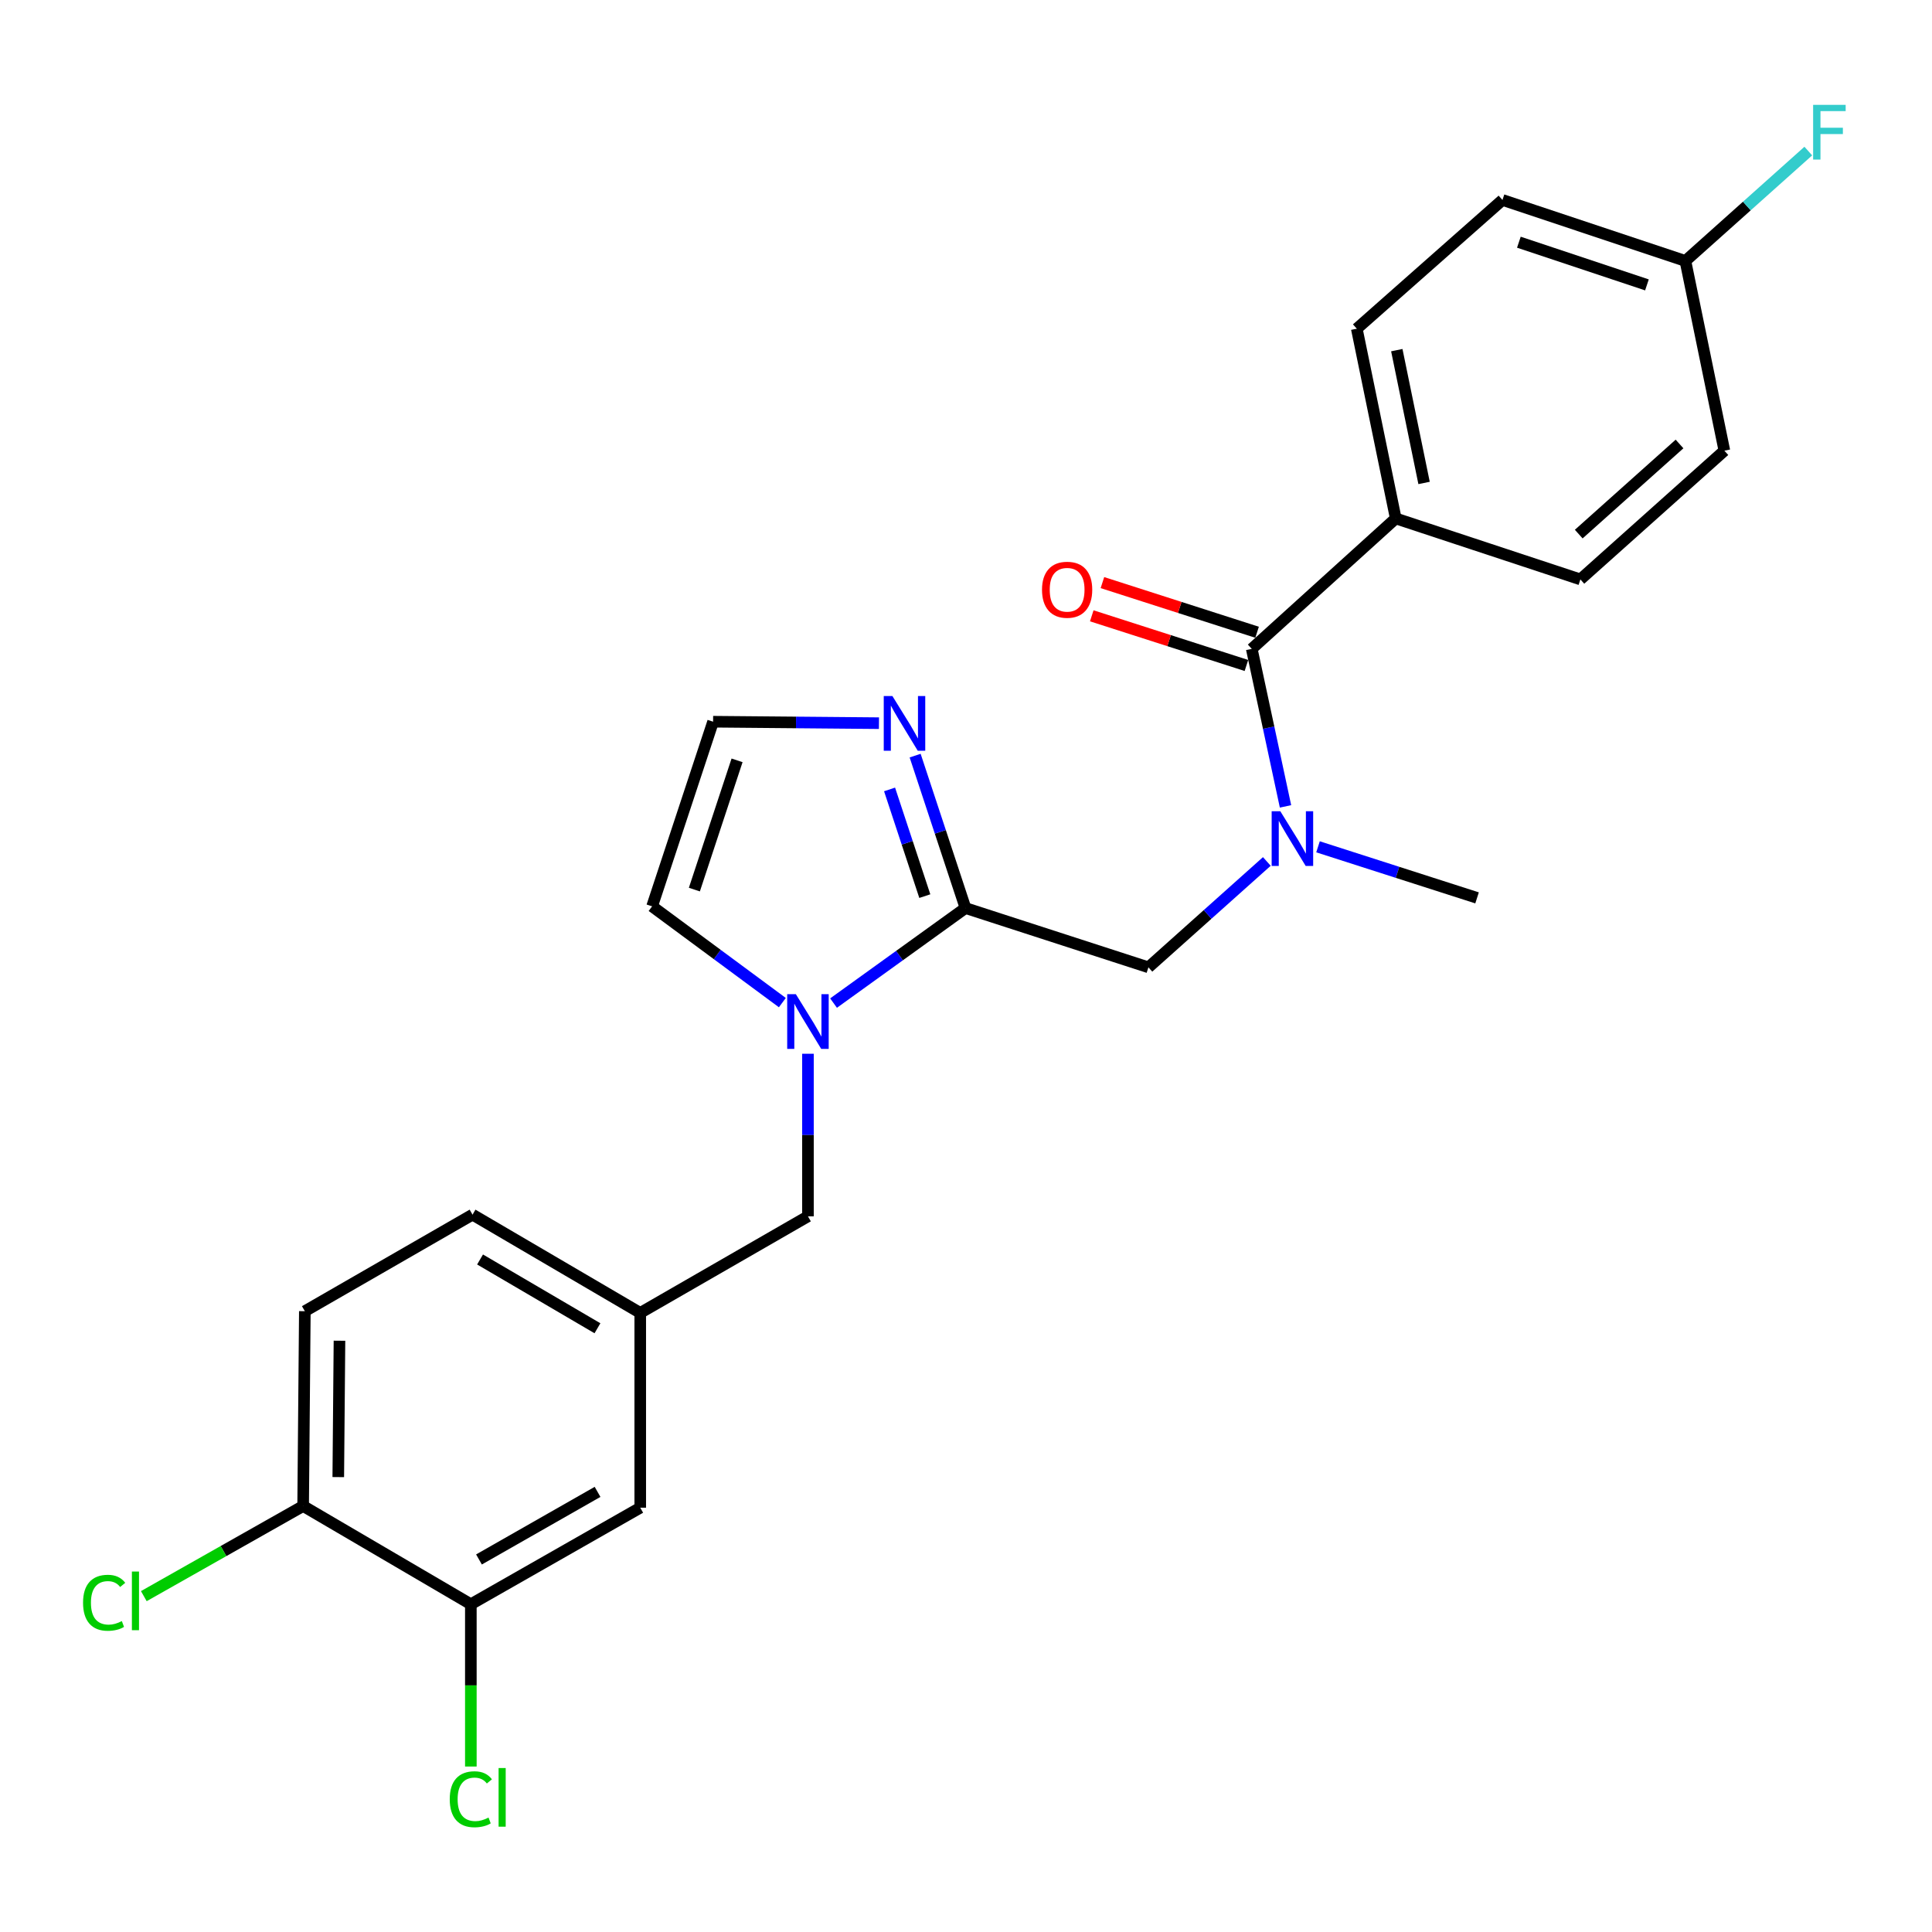 <?xml version='1.0' encoding='iso-8859-1'?>
<svg version='1.1' baseProfile='full'
              xmlns='http://www.w3.org/2000/svg'
                      xmlns:rdkit='http://www.rdkit.org/xml'
                      xmlns:xlink='http://www.w3.org/1999/xlink'
                  xml:space='preserve'
width='1000px' height='1000px' viewBox='0 0 1000 1000'>
<!-- END OF HEADER -->
<rect style='opacity:1.0;fill:#FFFFFF;stroke:none' width='1000' height='1000' x='0' y='0'> </rect>
<path class='bond-0' d='M 722.434,268.336 L 702.273,170.135' style='fill:none;fill-rule:evenodd;stroke:#000000;stroke-width:6px;stroke-linecap:butt;stroke-linejoin:miter;stroke-opacity:1' />
<path class='bond-0' d='M 737.096,249.974 L 722.983,181.234' style='fill:none;fill-rule:evenodd;stroke:#000000;stroke-width:6px;stroke-linecap:butt;stroke-linejoin:miter;stroke-opacity:1' />
<path class='bond-1' d='M 722.434,268.336 L 818.007,299.902' style='fill:none;fill-rule:evenodd;stroke:#000000;stroke-width:6px;stroke-linecap:butt;stroke-linejoin:miter;stroke-opacity:1' />
<path class='bond-2' d='M 722.434,268.336 L 647.906,335.852' style='fill:none;fill-rule:evenodd;stroke:#000000;stroke-width:6px;stroke-linecap:butt;stroke-linejoin:miter;stroke-opacity:1' />
<path class='bond-3' d='M 594.423,500.687 L 625.067,473.288' style='fill:none;fill-rule:evenodd;stroke:#000000;stroke-width:6px;stroke-linecap:butt;stroke-linejoin:miter;stroke-opacity:1' />
<path class='bond-3' d='M 625.067,473.288 L 655.711,445.89' style='fill:none;fill-rule:evenodd;stroke:#0000FF;stroke-width:6px;stroke-linecap:butt;stroke-linejoin:miter;stroke-opacity:1' />
<path class='bond-4' d='M 594.423,500.687 L 499.733,470.003' style='fill:none;fill-rule:evenodd;stroke:#000000;stroke-width:6px;stroke-linecap:butt;stroke-linejoin:miter;stroke-opacity:1' />
<path class='bond-5' d='M 682.2,438.307 L 723.362,451.522' style='fill:none;fill-rule:evenodd;stroke:#0000FF;stroke-width:6px;stroke-linecap:butt;stroke-linejoin:miter;stroke-opacity:1' />
<path class='bond-5' d='M 723.362,451.522 L 764.523,464.737' style='fill:none;fill-rule:evenodd;stroke:#000000;stroke-width:6px;stroke-linecap:butt;stroke-linejoin:miter;stroke-opacity:1' />
<path class='bond-6' d='M 665.378,417.382 L 656.642,376.617' style='fill:none;fill-rule:evenodd;stroke:#0000FF;stroke-width:6px;stroke-linecap:butt;stroke-linejoin:miter;stroke-opacity:1' />
<path class='bond-6' d='M 656.642,376.617 L 647.906,335.852' style='fill:none;fill-rule:evenodd;stroke:#000000;stroke-width:6px;stroke-linecap:butt;stroke-linejoin:miter;stroke-opacity:1' />
<path class='bond-7' d='M 650.666,327.257 L 610.64,314.405' style='fill:none;fill-rule:evenodd;stroke:#000000;stroke-width:6px;stroke-linecap:butt;stroke-linejoin:miter;stroke-opacity:1' />
<path class='bond-7' d='M 610.64,314.405 L 570.613,301.553' style='fill:none;fill-rule:evenodd;stroke:#FF0000;stroke-width:6px;stroke-linecap:butt;stroke-linejoin:miter;stroke-opacity:1' />
<path class='bond-7' d='M 645.146,344.448 L 605.12,331.596' style='fill:none;fill-rule:evenodd;stroke:#000000;stroke-width:6px;stroke-linecap:butt;stroke-linejoin:miter;stroke-opacity:1' />
<path class='bond-7' d='M 605.12,331.596 L 565.093,318.744' style='fill:none;fill-rule:evenodd;stroke:#FF0000;stroke-width:6px;stroke-linecap:butt;stroke-linejoin:miter;stroke-opacity:1' />
<path class='bond-8' d='M 702.273,170.135 L 777.673,103.501' style='fill:none;fill-rule:evenodd;stroke:#000000;stroke-width:6px;stroke-linecap:butt;stroke-linejoin:miter;stroke-opacity:1' />
<path class='bond-9' d='M 818.007,299.902 L 892.535,233.268' style='fill:none;fill-rule:evenodd;stroke:#000000;stroke-width:6px;stroke-linecap:butt;stroke-linejoin:miter;stroke-opacity:1' />
<path class='bond-9' d='M 817.152,276.447 L 869.321,229.804' style='fill:none;fill-rule:evenodd;stroke:#000000;stroke-width:6px;stroke-linecap:butt;stroke-linejoin:miter;stroke-opacity:1' />
<path class='bond-10' d='M 404.946,518.951 L 371.236,494.036' style='fill:none;fill-rule:evenodd;stroke:#0000FF;stroke-width:6px;stroke-linecap:butt;stroke-linejoin:miter;stroke-opacity:1' />
<path class='bond-10' d='M 371.236,494.036 L 337.526,469.12' style='fill:none;fill-rule:evenodd;stroke:#000000;stroke-width:6px;stroke-linecap:butt;stroke-linejoin:miter;stroke-opacity:1' />
<path class='bond-11' d='M 431.446,519.196 L 465.589,494.599' style='fill:none;fill-rule:evenodd;stroke:#0000FF;stroke-width:6px;stroke-linecap:butt;stroke-linejoin:miter;stroke-opacity:1' />
<path class='bond-11' d='M 465.589,494.599 L 499.733,470.003' style='fill:none;fill-rule:evenodd;stroke:#000000;stroke-width:6px;stroke-linecap:butt;stroke-linejoin:miter;stroke-opacity:1' />
<path class='bond-12' d='M 418.193,545.423 L 418.193,587.497' style='fill:none;fill-rule:evenodd;stroke:#0000FF;stroke-width:6px;stroke-linecap:butt;stroke-linejoin:miter;stroke-opacity:1' />
<path class='bond-12' d='M 418.193,587.497 L 418.193,629.571' style='fill:none;fill-rule:evenodd;stroke:#000000;stroke-width:6px;stroke-linecap:butt;stroke-linejoin:miter;stroke-opacity:1' />
<path class='bond-13' d='M 337.526,469.12 L 369.093,373.558' style='fill:none;fill-rule:evenodd;stroke:#000000;stroke-width:6px;stroke-linecap:butt;stroke-linejoin:miter;stroke-opacity:1' />
<path class='bond-13' d='M 359.406,460.449 L 381.502,393.555' style='fill:none;fill-rule:evenodd;stroke:#000000;stroke-width:6px;stroke-linecap:butt;stroke-linejoin:miter;stroke-opacity:1' />
<path class='bond-14' d='M 499.733,470.003 L 486.704,430.555' style='fill:none;fill-rule:evenodd;stroke:#000000;stroke-width:6px;stroke-linecap:butt;stroke-linejoin:miter;stroke-opacity:1' />
<path class='bond-14' d='M 486.704,430.555 L 473.674,391.107' style='fill:none;fill-rule:evenodd;stroke:#0000FF;stroke-width:6px;stroke-linecap:butt;stroke-linejoin:miter;stroke-opacity:1' />
<path class='bond-14' d='M 478.68,463.831 L 469.559,436.217' style='fill:none;fill-rule:evenodd;stroke:#000000;stroke-width:6px;stroke-linecap:butt;stroke-linejoin:miter;stroke-opacity:1' />
<path class='bond-14' d='M 469.559,436.217 L 460.439,408.604' style='fill:none;fill-rule:evenodd;stroke:#0000FF;stroke-width:6px;stroke-linecap:butt;stroke-linejoin:miter;stroke-opacity:1' />
<path class='bond-15' d='M 369.093,373.558 L 412.021,373.936' style='fill:none;fill-rule:evenodd;stroke:#000000;stroke-width:6px;stroke-linecap:butt;stroke-linejoin:miter;stroke-opacity:1' />
<path class='bond-15' d='M 412.021,373.936 L 454.949,374.314' style='fill:none;fill-rule:evenodd;stroke:#0000FF;stroke-width:6px;stroke-linecap:butt;stroke-linejoin:miter;stroke-opacity:1' />
<path class='bond-16' d='M 157.786,678.671 L 156.904,779.51' style='fill:none;fill-rule:evenodd;stroke:#000000;stroke-width:6px;stroke-linecap:butt;stroke-linejoin:miter;stroke-opacity:1' />
<path class='bond-16' d='M 175.709,693.955 L 175.091,764.542' style='fill:none;fill-rule:evenodd;stroke:#000000;stroke-width:6px;stroke-linecap:butt;stroke-linejoin:miter;stroke-opacity:1' />
<path class='bond-17' d='M 157.786,678.671 L 244.582,628.699' style='fill:none;fill-rule:evenodd;stroke:#000000;stroke-width:6px;stroke-linecap:butt;stroke-linejoin:miter;stroke-opacity:1' />
<path class='bond-18' d='M 418.193,629.571 L 331.388,679.554' style='fill:none;fill-rule:evenodd;stroke:#000000;stroke-width:6px;stroke-linecap:butt;stroke-linejoin:miter;stroke-opacity:1' />
<path class='bond-19' d='M 156.904,779.51 L 243.709,830.356' style='fill:none;fill-rule:evenodd;stroke:#000000;stroke-width:6px;stroke-linecap:butt;stroke-linejoin:miter;stroke-opacity:1' />
<path class='bond-20' d='M 156.904,779.51 L 115.672,802.835' style='fill:none;fill-rule:evenodd;stroke:#000000;stroke-width:6px;stroke-linecap:butt;stroke-linejoin:miter;stroke-opacity:1' />
<path class='bond-20' d='M 115.672,802.835 L 74.441,826.159' style='fill:none;fill-rule:evenodd;stroke:#00CC00;stroke-width:6px;stroke-linecap:butt;stroke-linejoin:miter;stroke-opacity:1' />
<path class='bond-21' d='M 243.709,830.356 L 331.388,780.383' style='fill:none;fill-rule:evenodd;stroke:#000000;stroke-width:6px;stroke-linecap:butt;stroke-linejoin:miter;stroke-opacity:1' />
<path class='bond-21' d='M 247.921,807.173 L 309.295,772.192' style='fill:none;fill-rule:evenodd;stroke:#000000;stroke-width:6px;stroke-linecap:butt;stroke-linejoin:miter;stroke-opacity:1' />
<path class='bond-22' d='M 243.709,830.356 L 243.709,872.354' style='fill:none;fill-rule:evenodd;stroke:#000000;stroke-width:6px;stroke-linecap:butt;stroke-linejoin:miter;stroke-opacity:1' />
<path class='bond-22' d='M 243.709,872.354 L 243.709,914.353' style='fill:none;fill-rule:evenodd;stroke:#00CC00;stroke-width:6px;stroke-linecap:butt;stroke-linejoin:miter;stroke-opacity:1' />
<path class='bond-23' d='M 331.388,780.383 L 331.388,679.554' style='fill:none;fill-rule:evenodd;stroke:#000000;stroke-width:6px;stroke-linecap:butt;stroke-linejoin:miter;stroke-opacity:1' />
<path class='bond-24' d='M 331.388,679.554 L 244.582,628.699' style='fill:none;fill-rule:evenodd;stroke:#000000;stroke-width:6px;stroke-linecap:butt;stroke-linejoin:miter;stroke-opacity:1' />
<path class='bond-24' d='M 309.24,687.504 L 248.476,651.905' style='fill:none;fill-rule:evenodd;stroke:#000000;stroke-width:6px;stroke-linecap:butt;stroke-linejoin:miter;stroke-opacity:1' />
<path class='bond-25' d='M 872.363,135.068 L 892.535,233.268' style='fill:none;fill-rule:evenodd;stroke:#000000;stroke-width:6px;stroke-linecap:butt;stroke-linejoin:miter;stroke-opacity:1' />
<path class='bond-26' d='M 872.363,135.068 L 904.168,106.632' style='fill:none;fill-rule:evenodd;stroke:#000000;stroke-width:6px;stroke-linecap:butt;stroke-linejoin:miter;stroke-opacity:1' />
<path class='bond-26' d='M 904.168,106.632 L 935.972,78.197' style='fill:none;fill-rule:evenodd;stroke:#33CCCC;stroke-width:6px;stroke-linecap:butt;stroke-linejoin:miter;stroke-opacity:1' />
<path class='bond-27' d='M 872.363,135.068 L 777.673,103.501' style='fill:none;fill-rule:evenodd;stroke:#000000;stroke-width:6px;stroke-linecap:butt;stroke-linejoin:miter;stroke-opacity:1' />
<path class='bond-27' d='M 852.45,147.461 L 786.167,125.365' style='fill:none;fill-rule:evenodd;stroke:#000000;stroke-width:6px;stroke-linecap:butt;stroke-linejoin:miter;stroke-opacity:1' />
<path  class='atom-2' d='M 662.691 419.893
L 671.971 434.893
Q 672.891 436.373, 674.371 439.053
Q 675.851 441.733, 675.931 441.893
L 675.931 419.893
L 679.691 419.893
L 679.691 448.213
L 675.811 448.213
L 665.851 431.813
Q 664.691 429.893, 663.451 427.693
Q 662.251 425.493, 661.891 424.813
L 661.891 448.213
L 658.211 448.213
L 658.211 419.893
L 662.691 419.893
' fill='#0000FF'/>
<path  class='atom-4' d='M 539.344 305.248
Q 539.344 298.448, 542.704 294.648
Q 546.064 290.848, 552.344 290.848
Q 558.624 290.848, 561.984 294.648
Q 565.344 298.448, 565.344 305.248
Q 565.344 312.128, 561.944 316.048
Q 558.544 319.928, 552.344 319.928
Q 546.104 319.928, 542.704 316.048
Q 539.344 312.168, 539.344 305.248
M 552.344 316.728
Q 556.664 316.728, 558.984 313.848
Q 561.344 310.928, 561.344 305.248
Q 561.344 299.688, 558.984 296.888
Q 556.664 294.048, 552.344 294.048
Q 548.024 294.048, 545.664 296.848
Q 543.344 299.648, 543.344 305.248
Q 543.344 310.968, 545.664 313.848
Q 548.024 316.728, 552.344 316.728
' fill='#FF0000'/>
<path  class='atom-8' d='M 411.933 514.583
L 421.213 529.583
Q 422.133 531.063, 423.613 533.743
Q 425.093 536.423, 425.173 536.583
L 425.173 514.583
L 428.933 514.583
L 428.933 542.903
L 425.053 542.903
L 415.093 526.503
Q 413.933 524.583, 412.693 522.383
Q 411.493 520.183, 411.133 519.503
L 411.133 542.903
L 407.453 542.903
L 407.453 514.583
L 411.933 514.583
' fill='#0000FF'/>
<path  class='atom-12' d='M 461.906 360.27
L 471.186 375.27
Q 472.106 376.75, 473.586 379.43
Q 475.066 382.11, 475.146 382.27
L 475.146 360.27
L 478.906 360.27
L 478.906 388.59
L 475.026 388.59
L 465.066 372.19
Q 463.906 370.27, 462.666 368.07
Q 461.466 365.87, 461.106 365.19
L 461.106 388.59
L 457.426 388.59
L 457.426 360.27
L 461.906 360.27
' fill='#0000FF'/>
<path  class='atom-20' d='M 232.789 931.292
Q 232.789 924.252, 236.069 920.572
Q 239.389 916.852, 245.669 916.852
Q 251.509 916.852, 254.629 920.972
L 251.989 923.132
Q 249.709 920.132, 245.669 920.132
Q 241.389 920.132, 239.109 923.012
Q 236.869 925.852, 236.869 931.292
Q 236.869 936.892, 239.189 939.772
Q 241.549 942.652, 246.109 942.652
Q 249.229 942.652, 252.869 940.772
L 253.989 943.772
Q 252.509 944.732, 250.269 945.292
Q 248.029 945.852, 245.549 945.852
Q 239.389 945.852, 236.069 942.092
Q 232.789 938.332, 232.789 931.292
' fill='#00CC00'/>
<path  class='atom-20' d='M 258.069 915.132
L 261.749 915.132
L 261.749 945.492
L 258.069 945.492
L 258.069 915.132
' fill='#00CC00'/>
<path  class='atom-21' d='M 42.988 829.59
Q 42.988 822.55, 46.268 818.87
Q 49.588 815.15, 55.868 815.15
Q 61.708 815.15, 64.828 819.27
L 62.188 821.43
Q 59.908 818.43, 55.868 818.43
Q 51.588 818.43, 49.308 821.31
Q 47.068 824.15, 47.068 829.59
Q 47.068 835.19, 49.388 838.07
Q 51.748 840.95, 56.308 840.95
Q 59.428 840.95, 63.068 839.07
L 64.188 842.07
Q 62.708 843.03, 60.468 843.59
Q 58.228 844.15, 55.748 844.15
Q 49.588 844.15, 46.268 840.39
Q 42.988 836.63, 42.988 829.59
' fill='#00CC00'/>
<path  class='atom-21' d='M 68.268 813.43
L 71.948 813.43
L 71.948 843.79
L 68.268 843.79
L 68.268 813.43
' fill='#00CC00'/>
<path  class='atom-25' d='M 938.471 54.274
L 955.311 54.274
L 955.311 57.514
L 942.271 57.514
L 942.271 66.114
L 953.871 66.114
L 953.871 69.394
L 942.271 69.394
L 942.271 82.594
L 938.471 82.594
L 938.471 54.274
' fill='#33CCCC'/>
</svg>
